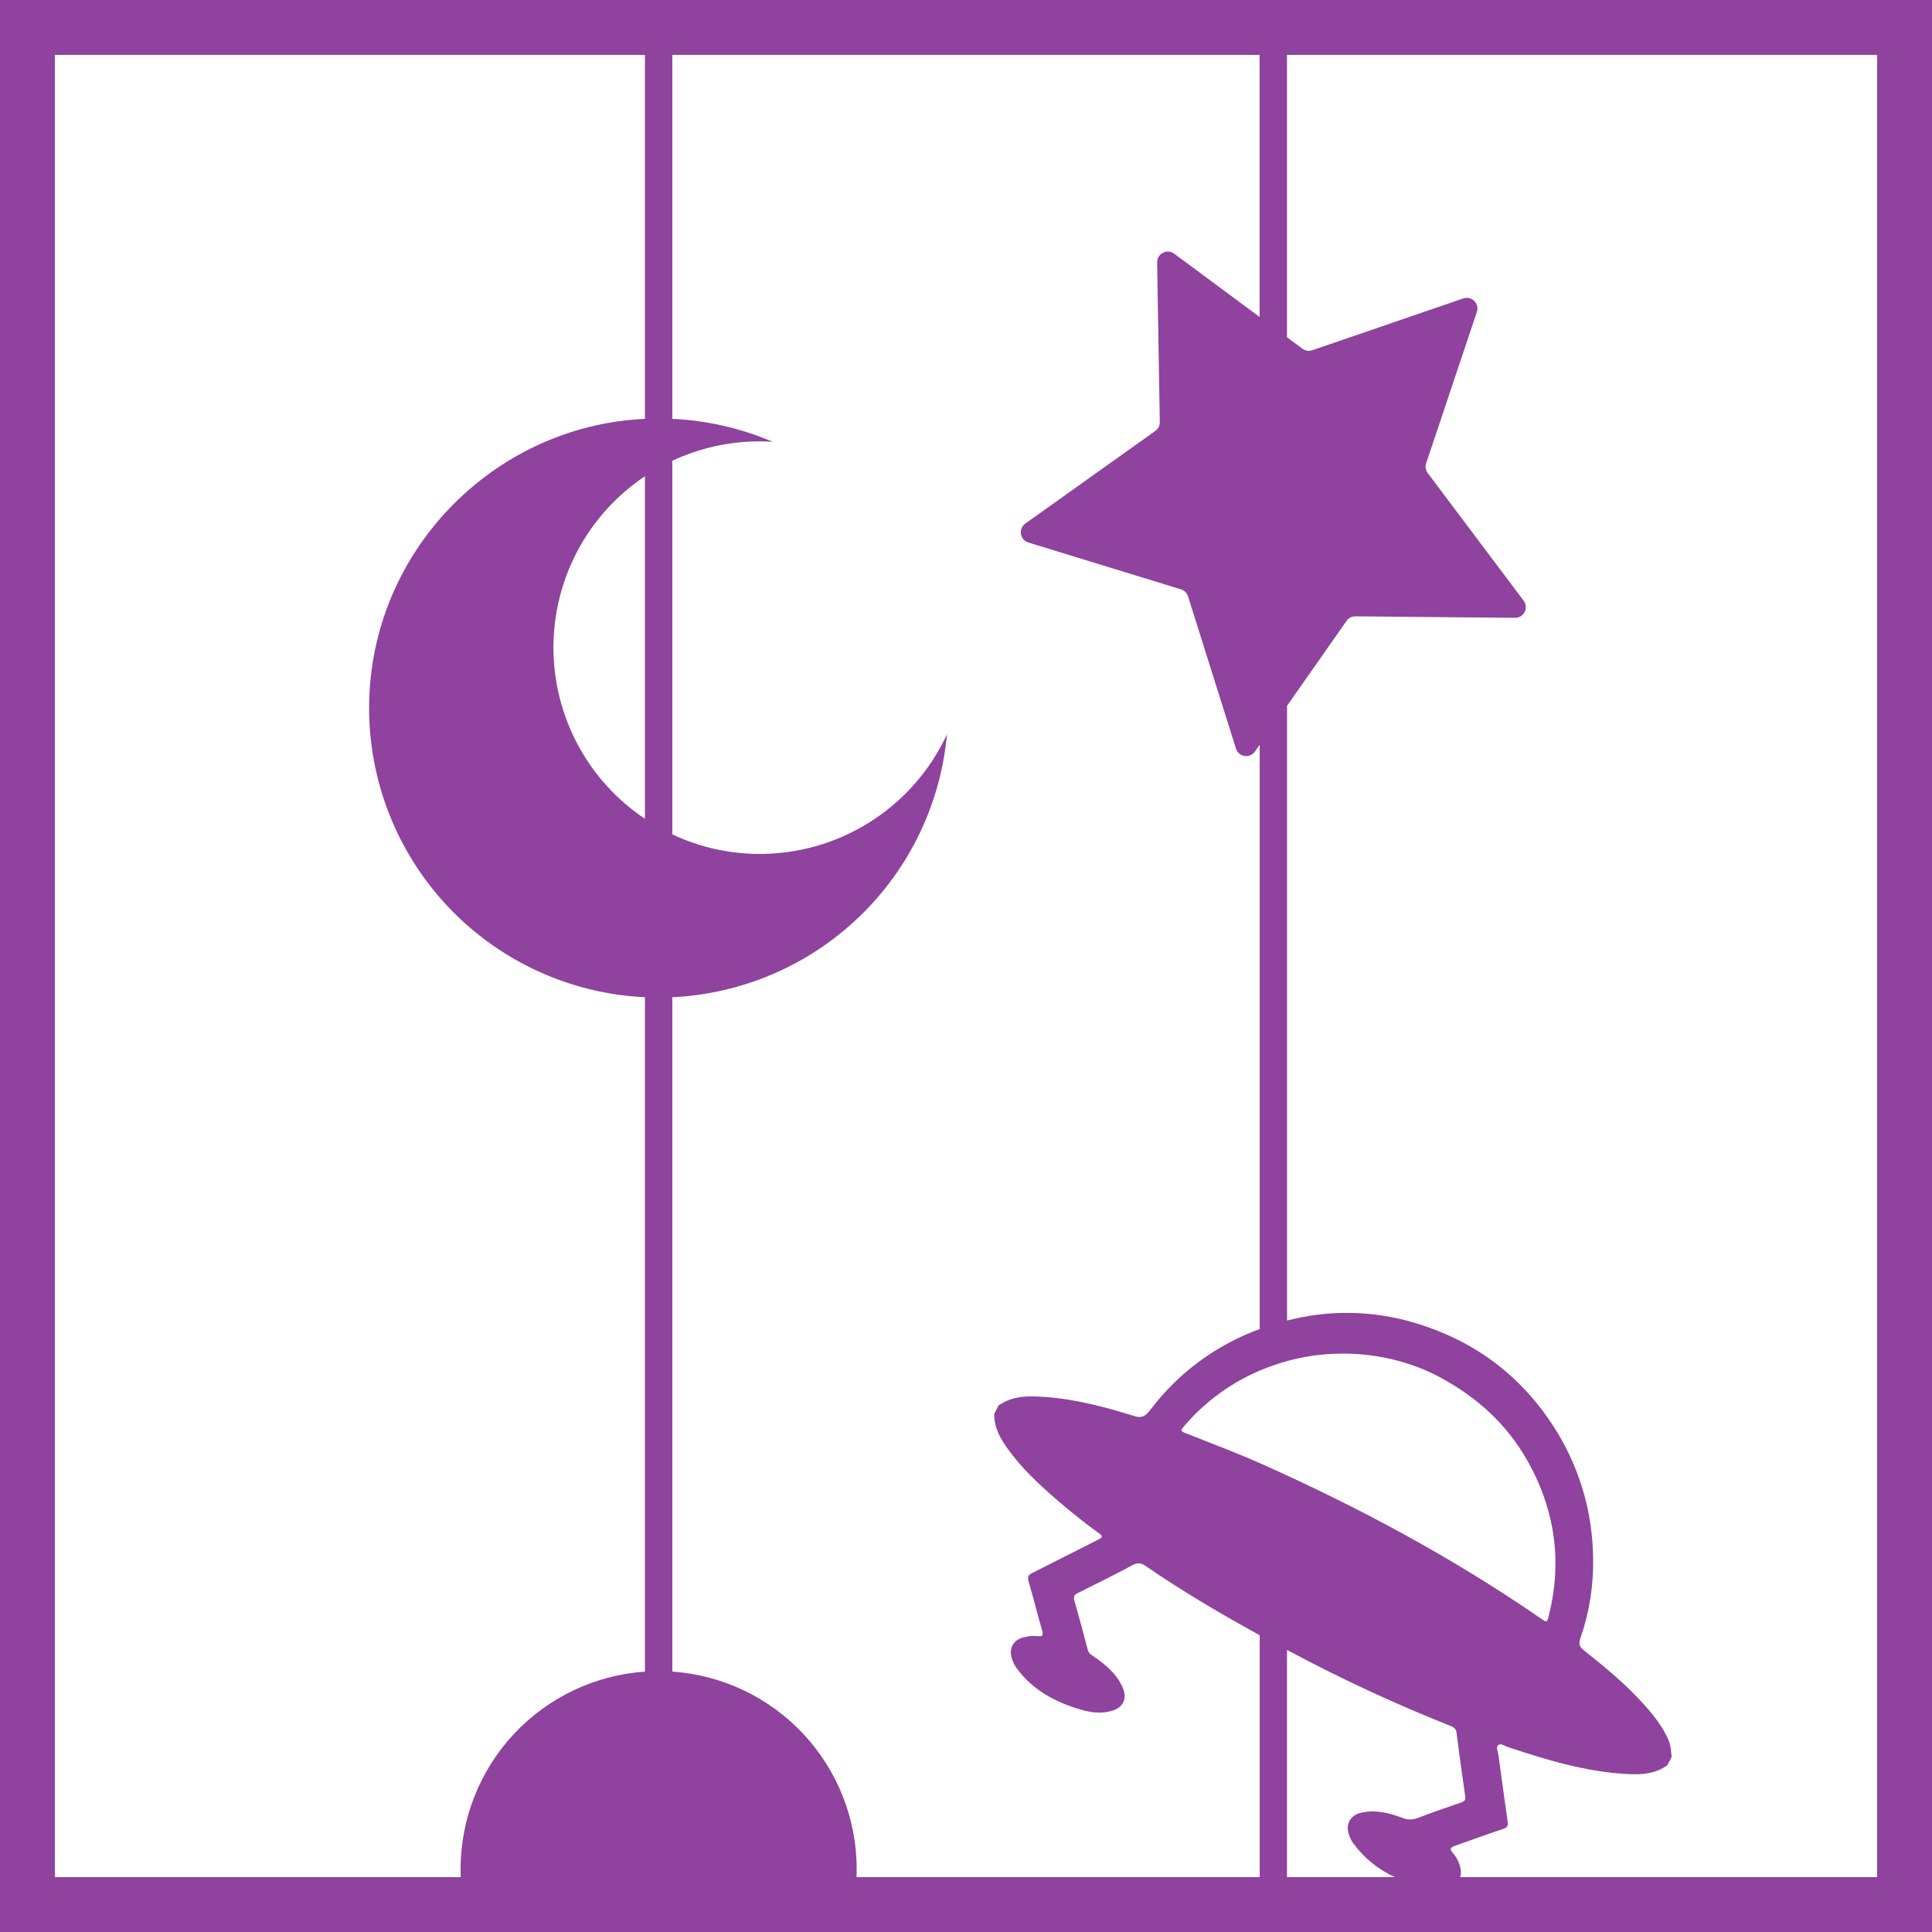 <svg width="1056" height="1056" viewBox="0 0 1056 1056" fill="none" xmlns="http://www.w3.org/2000/svg">
<path d="M1056 0H0V1056H1056V0ZM633.93 230.69C633.946 231.635 633.732 232.571 633.307 233.415C632.882 234.26 632.258 234.989 631.49 235.54L560.41 286.18C559.522 286.812 558.829 287.68 558.409 288.685C557.988 289.69 557.857 290.793 558.031 291.869C558.205 292.945 558.676 293.951 559.392 294.772C560.107 295.594 561.038 296.2 562.08 296.52L645.51 322.12C646.413 322.398 647.235 322.891 647.905 323.556C648.576 324.221 649.075 325.039 649.36 325.94L675.57 409.2C675.899 410.237 676.51 411.161 677.336 411.869C678.162 412.577 679.169 413.04 680.244 413.206C681.319 413.373 682.419 413.236 683.42 412.81C684.421 412.385 685.283 411.689 685.91 410.8L688.52 407.08V726.44C664.694 735.112 643.892 750.502 628.63 770.75C625.95 774.26 623.84 775.19 620.05 774.02C604.16 769.09 588.05 764.75 571.17 763.56C562.64 762.96 554.04 762.62 545.86 768.12L543.42 772.77C543.34 780.49 546.84 786.36 550.79 791.88C558.13 802.11 567.12 810.61 576.41 818.7C584.29 825.55 592.41 832.15 600.86 838.18C602.72 839.51 602.81 840.28 600.41 841.48C588.35 847.48 576.34 853.7 564.29 859.74C562.23 860.74 561.43 861.74 562.16 864.2C564.73 872.98 566.95 881.91 569.48 890.7C570.26 893.39 570.33 894.82 567.02 894.26C564.623 894.021 562.202 894.228 559.88 894.87C553.82 896.14 551.14 901.04 553.21 906.95C553.743 908.591 554.514 910.144 555.5 911.56C564.5 923.96 577.07 930.49 591.17 934.56C596.54 936.09 602.09 936.79 607.87 935.06C613.93 933.25 616.2 928.48 613.73 922.65C610.45 914.91 604.44 910.03 598.06 905.55C596.64 904.55 595.06 903.88 594.55 901.75C592.223 892.75 589.783 883.787 587.23 874.86C586.62 872.73 587.05 871.75 589.09 870.74C599.03 865.82 608.96 860.87 618.77 855.61C621.57 854.11 623.51 854.11 625.9 855.75C645.51 869.25 665.96 881.34 686.76 892.81L688.52 893.81V1026H468.16C468.22 1024.56 468.25 1023.12 468.25 1021.67C468.252 994.254 457.851 967.858 439.148 947.812C420.444 927.766 394.831 915.564 367.48 913.67V545.07C405.633 543.261 441.844 527.716 469.434 501.302C497.024 474.888 514.131 439.388 517.6 401.35C508.478 421.059 493.858 437.714 475.497 449.314C457.137 460.914 435.817 466.965 414.1 466.74C397.969 466.594 382.063 462.947 367.48 456.05V251.85C382.43 244.846 398.741 241.227 415.25 241.25C417.6 241.25 419.94 241.33 422.25 241.47C404.892 234.042 386.341 229.794 367.48 228.93V30H688.48V173.25L641.77 138.65C640.896 138.002 639.858 137.612 638.774 137.524C637.689 137.435 636.602 137.652 635.634 138.149C634.667 138.646 633.857 139.405 633.298 140.338C632.739 141.271 632.452 142.342 632.47 143.43L633.93 230.69ZM766.32 993.54C759.14 990.89 751.7 988.94 743.6 990.89C738.42 992.14 735.6 996.74 737.01 1001.71C737.514 1003.72 738.371 1005.63 739.54 1007.35C745.421 1015.45 753.315 1021.88 762.44 1026H703.44V901.81C732.533 917.404 762.492 931.326 793.17 943.51C794.027 943.777 794.778 944.307 795.317 945.025C795.855 945.743 796.154 946.613 796.17 947.51C797.617 958.903 799.173 970.267 800.84 981.6C801.17 983.81 800.57 984.6 798.63 985.22C790.63 987.96 782.63 990.7 774.71 993.75C771.996 994.792 768.979 994.716 766.32 993.54ZM688.69 799.77C675.57 793.93 662.06 788.94 648.69 783.6C644.97 782.12 644.91 782.16 647.87 778.76C660.606 764.048 676.977 752.932 695.35 746.52C726.87 735.24 760.51 739.05 785.86 752.14C809 764.39 826 780.73 837.47 803.19C849.82 827.47 853.85 853.92 846.59 882.96C845.59 886.86 845.49 886.9 842.51 884.84C794 851.38 742.38 823.68 688.69 799.77ZM352.52 447.55C337.129 437.259 324.513 423.332 315.788 407.003C307.063 390.673 302.498 372.444 302.498 353.93C302.498 335.416 307.063 317.187 315.788 300.857C324.513 284.528 337.129 270.601 352.52 260.31V447.55ZM30 30H352.52V228.93C269.31 232.85 202.32 301.8 201.75 385.93C201.475 426.79 217.014 466.172 245.116 495.835C273.219 525.497 311.705 543.14 352.52 545.07V913.68C325.169 915.574 299.556 927.776 280.852 947.822C262.149 967.868 251.748 994.264 251.75 1021.68C251.75 1023.13 251.75 1024.57 251.84 1026.01H30V30ZM1026 1026H798.15C798.58 1024.42 798.621 1022.77 798.27 1021.17C797.614 1018 796.138 1015.07 793.99 1012.65C792.41 1010.79 792.54 1009.85 794.99 1008.98C803.86 1005.9 812.68 1002.59 821.58 999.67C824.06 998.85 824.38 997.81 824.04 995.5C822.3 983.5 820.66 971.39 819.04 959.32C818.8 957.49 817.48 955.17 818.86 953.88C820.24 952.59 822.2 954.25 823.86 954.79C845.41 961.97 867.12 968.63 890.39 969.7C897.49 970.02 904.65 969.58 911.29 964.9L913.72 960.25C913.32 957.08 913.22 953.87 911.92 950.92C908.76 943.74 904.1 937.86 899.11 932.25C888.97 920.81 877.32 911.25 865.49 901.86C863.15 900.01 862.82 898.3 863.87 895.28C868.767 881.165 871.097 866.287 870.75 851.35C870.474 825.528 862.771 800.332 848.56 778.77C830.2 750.77 804.89 732.6 773.84 723.22C750.969 716.256 726.615 715.761 703.48 721.79V385.79L736 339.36C736.544 338.584 737.27 337.953 738.113 337.521C738.956 337.089 739.892 336.869 740.84 336.88L828.1 337.69C829.189 337.702 830.261 337.409 831.192 336.843C832.123 336.278 832.877 335.462 833.369 334.49C833.86 333.517 834.069 332.427 833.972 331.341C833.875 330.256 833.476 329.22 832.82 328.35L780.38 258.59C779.812 257.834 779.435 256.952 779.281 256.018C779.128 255.085 779.203 254.128 779.5 253.23L807.24 170.47C807.584 169.439 807.633 168.332 807.381 167.275C807.129 166.218 806.587 165.252 805.815 164.486C805.044 163.721 804.073 163.186 803.014 162.943C801.954 162.7 800.848 162.758 799.82 163.11L717.27 191.43C716.374 191.735 715.418 191.82 714.483 191.675C713.548 191.53 712.662 191.162 711.9 190.6L703.44 184.33V30H1026V1026Z" fill="#8F429E"/>
</svg>
